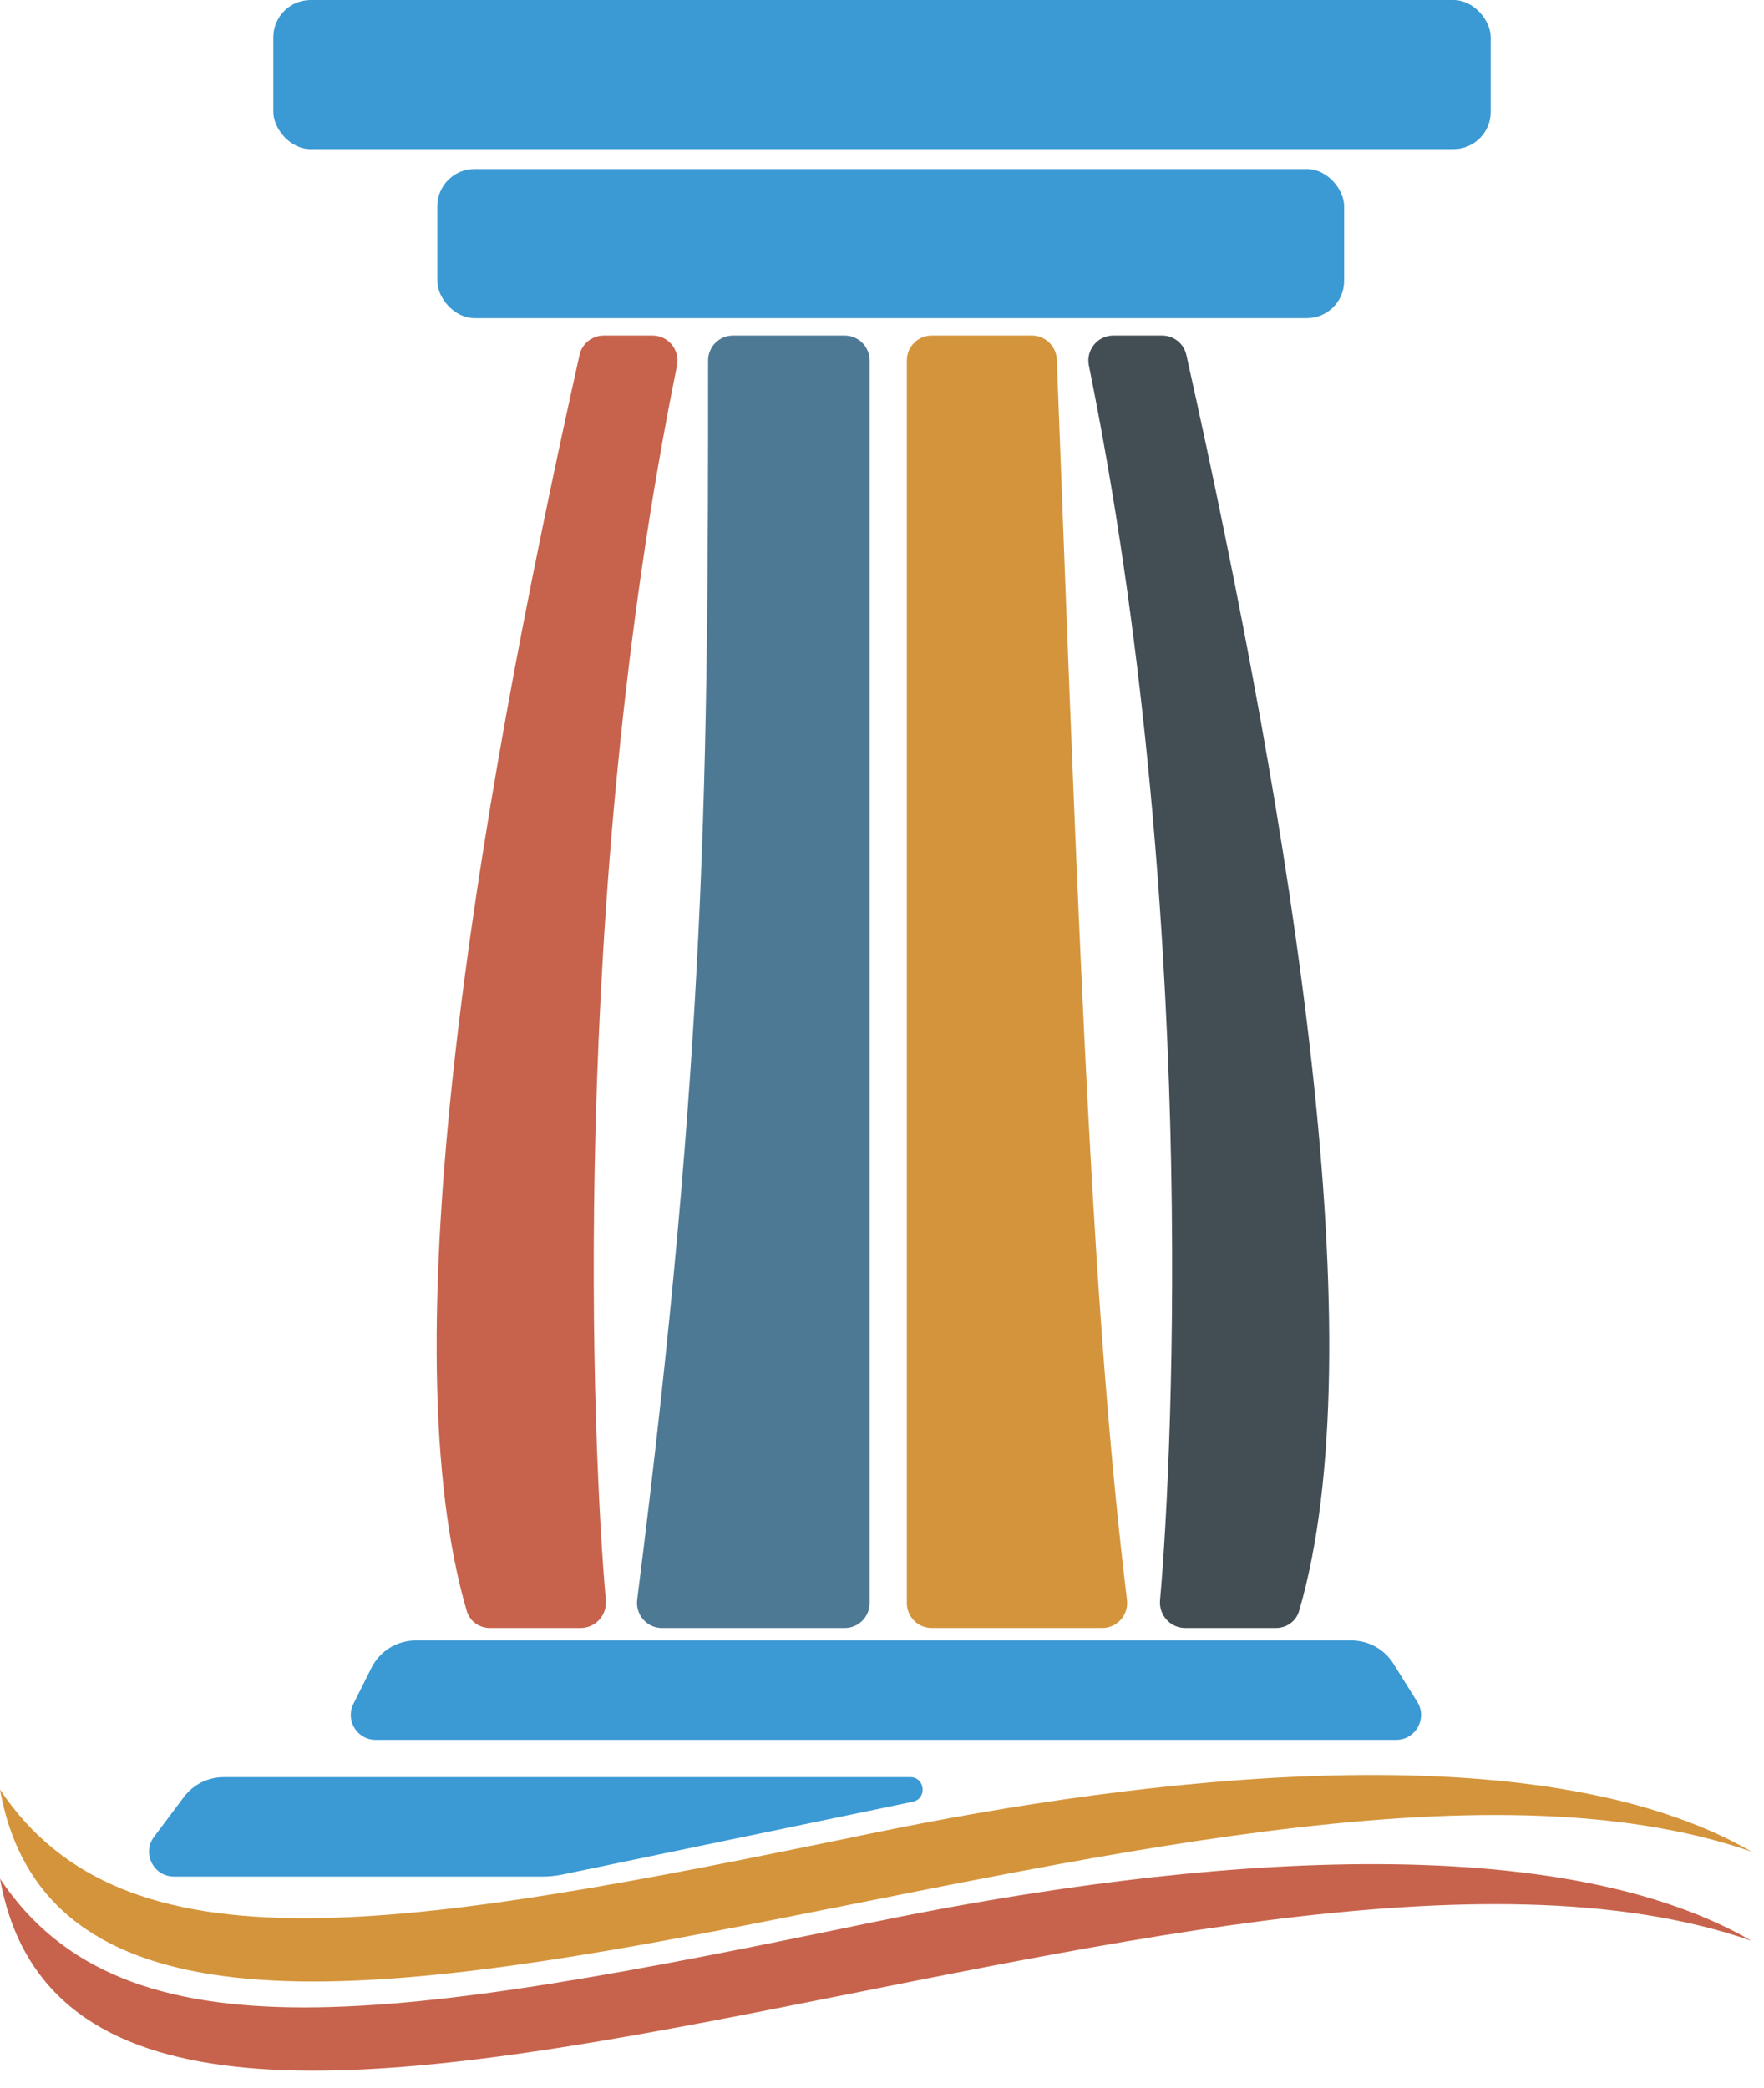 <svg width="71" height="84" viewBox="0 0 71 84" fill="none" xmlns="http://www.w3.org/2000/svg">
<rect x="11.001" width="49" height="6" rx="1.5" fill="#3B99D4"/>
<rect x="17.601" y="6.8" width="36.5" height="6" rx="1.5" fill="#3B99D4"/>
<path d="M25.646 64.363C28.444 42.341 28.5 30.846 28.501 14.504C28.501 13.951 28.948 13.5 29.501 13.5H34.001C34.553 13.5 35.001 13.948 35.001 14.5V64.5C35.001 65.052 34.553 65.5 34.001 65.5H26.638C26.035 65.5 25.57 64.962 25.646 64.363Z" fill="#4E7994"/>
<path d="M36.501 64.5V14.5C36.501 13.948 36.949 13.5 37.501 13.5H41.538C42.075 13.5 42.517 13.934 42.537 14.471L42.553 14.895C43.487 39.666 43.994 53.094 45.36 64.373C45.433 64.971 44.967 65.5 44.365 65.5H37.501C36.949 65.5 36.501 65.052 36.501 64.5Z" fill="#D4943B"/>
<path d="M18.787 64.817C15.691 54.231 19.006 33.632 23.326 14.28C23.428 13.823 23.833 13.5 24.301 13.5H26.266C26.902 13.5 27.376 14.086 27.249 14.71C22.883 36.206 23.835 58.23 24.385 64.382C24.439 64.982 23.97 65.5 23.368 65.5H19.721C19.291 65.5 18.908 65.23 18.787 64.817Z" fill="#C7634C"/>
<path d="M52.288 64.817C55.385 54.231 52.07 33.632 47.75 14.28C47.648 13.823 47.243 13.5 46.775 13.5H44.81C44.174 13.5 43.7 14.086 43.827 14.71C48.193 36.206 47.241 58.23 46.691 64.382C46.637 64.982 47.106 65.5 47.708 65.5H51.354C51.785 65.5 52.168 65.23 52.288 64.817Z" fill="#424D54"/>
<path d="M14.948 67.106L14.224 68.553C13.892 69.218 14.375 70 15.119 70H56.197C56.982 70 57.461 69.136 57.044 68.47L56.088 66.94C55.723 66.355 55.082 66 54.392 66H16.737C15.979 66 15.287 66.428 14.948 67.106Z" fill="#3B99D4"/>
<path d="M6.201 73.9L7.401 72.3C7.779 71.796 8.371 71.5 9.001 71.5H36.636C37.238 71.5 37.327 72.367 36.738 72.49L22.65 75.416C22.383 75.472 22.11 75.5 21.837 75.5H7.001C6.177 75.5 5.706 74.559 6.201 73.9Z" fill="#3B99D4"/>
<path d="M35.002 77.365C16.002 81.299 5.002 83.087 0.001 75.587C3.502 95.087 49.002 70.587 70.501 78.087C61.966 73.146 46.002 75.087 35.002 77.365Z" fill="#C7634C"/>
<path d="M35.001 73.778C16.001 77.712 5.001 79.5 0 72C3.501 91.5 49.001 67 70.5 74.5C61.965 69.558 46.001 71.5 35.001 73.778Z" fill="#D4943B"/>
</svg>
